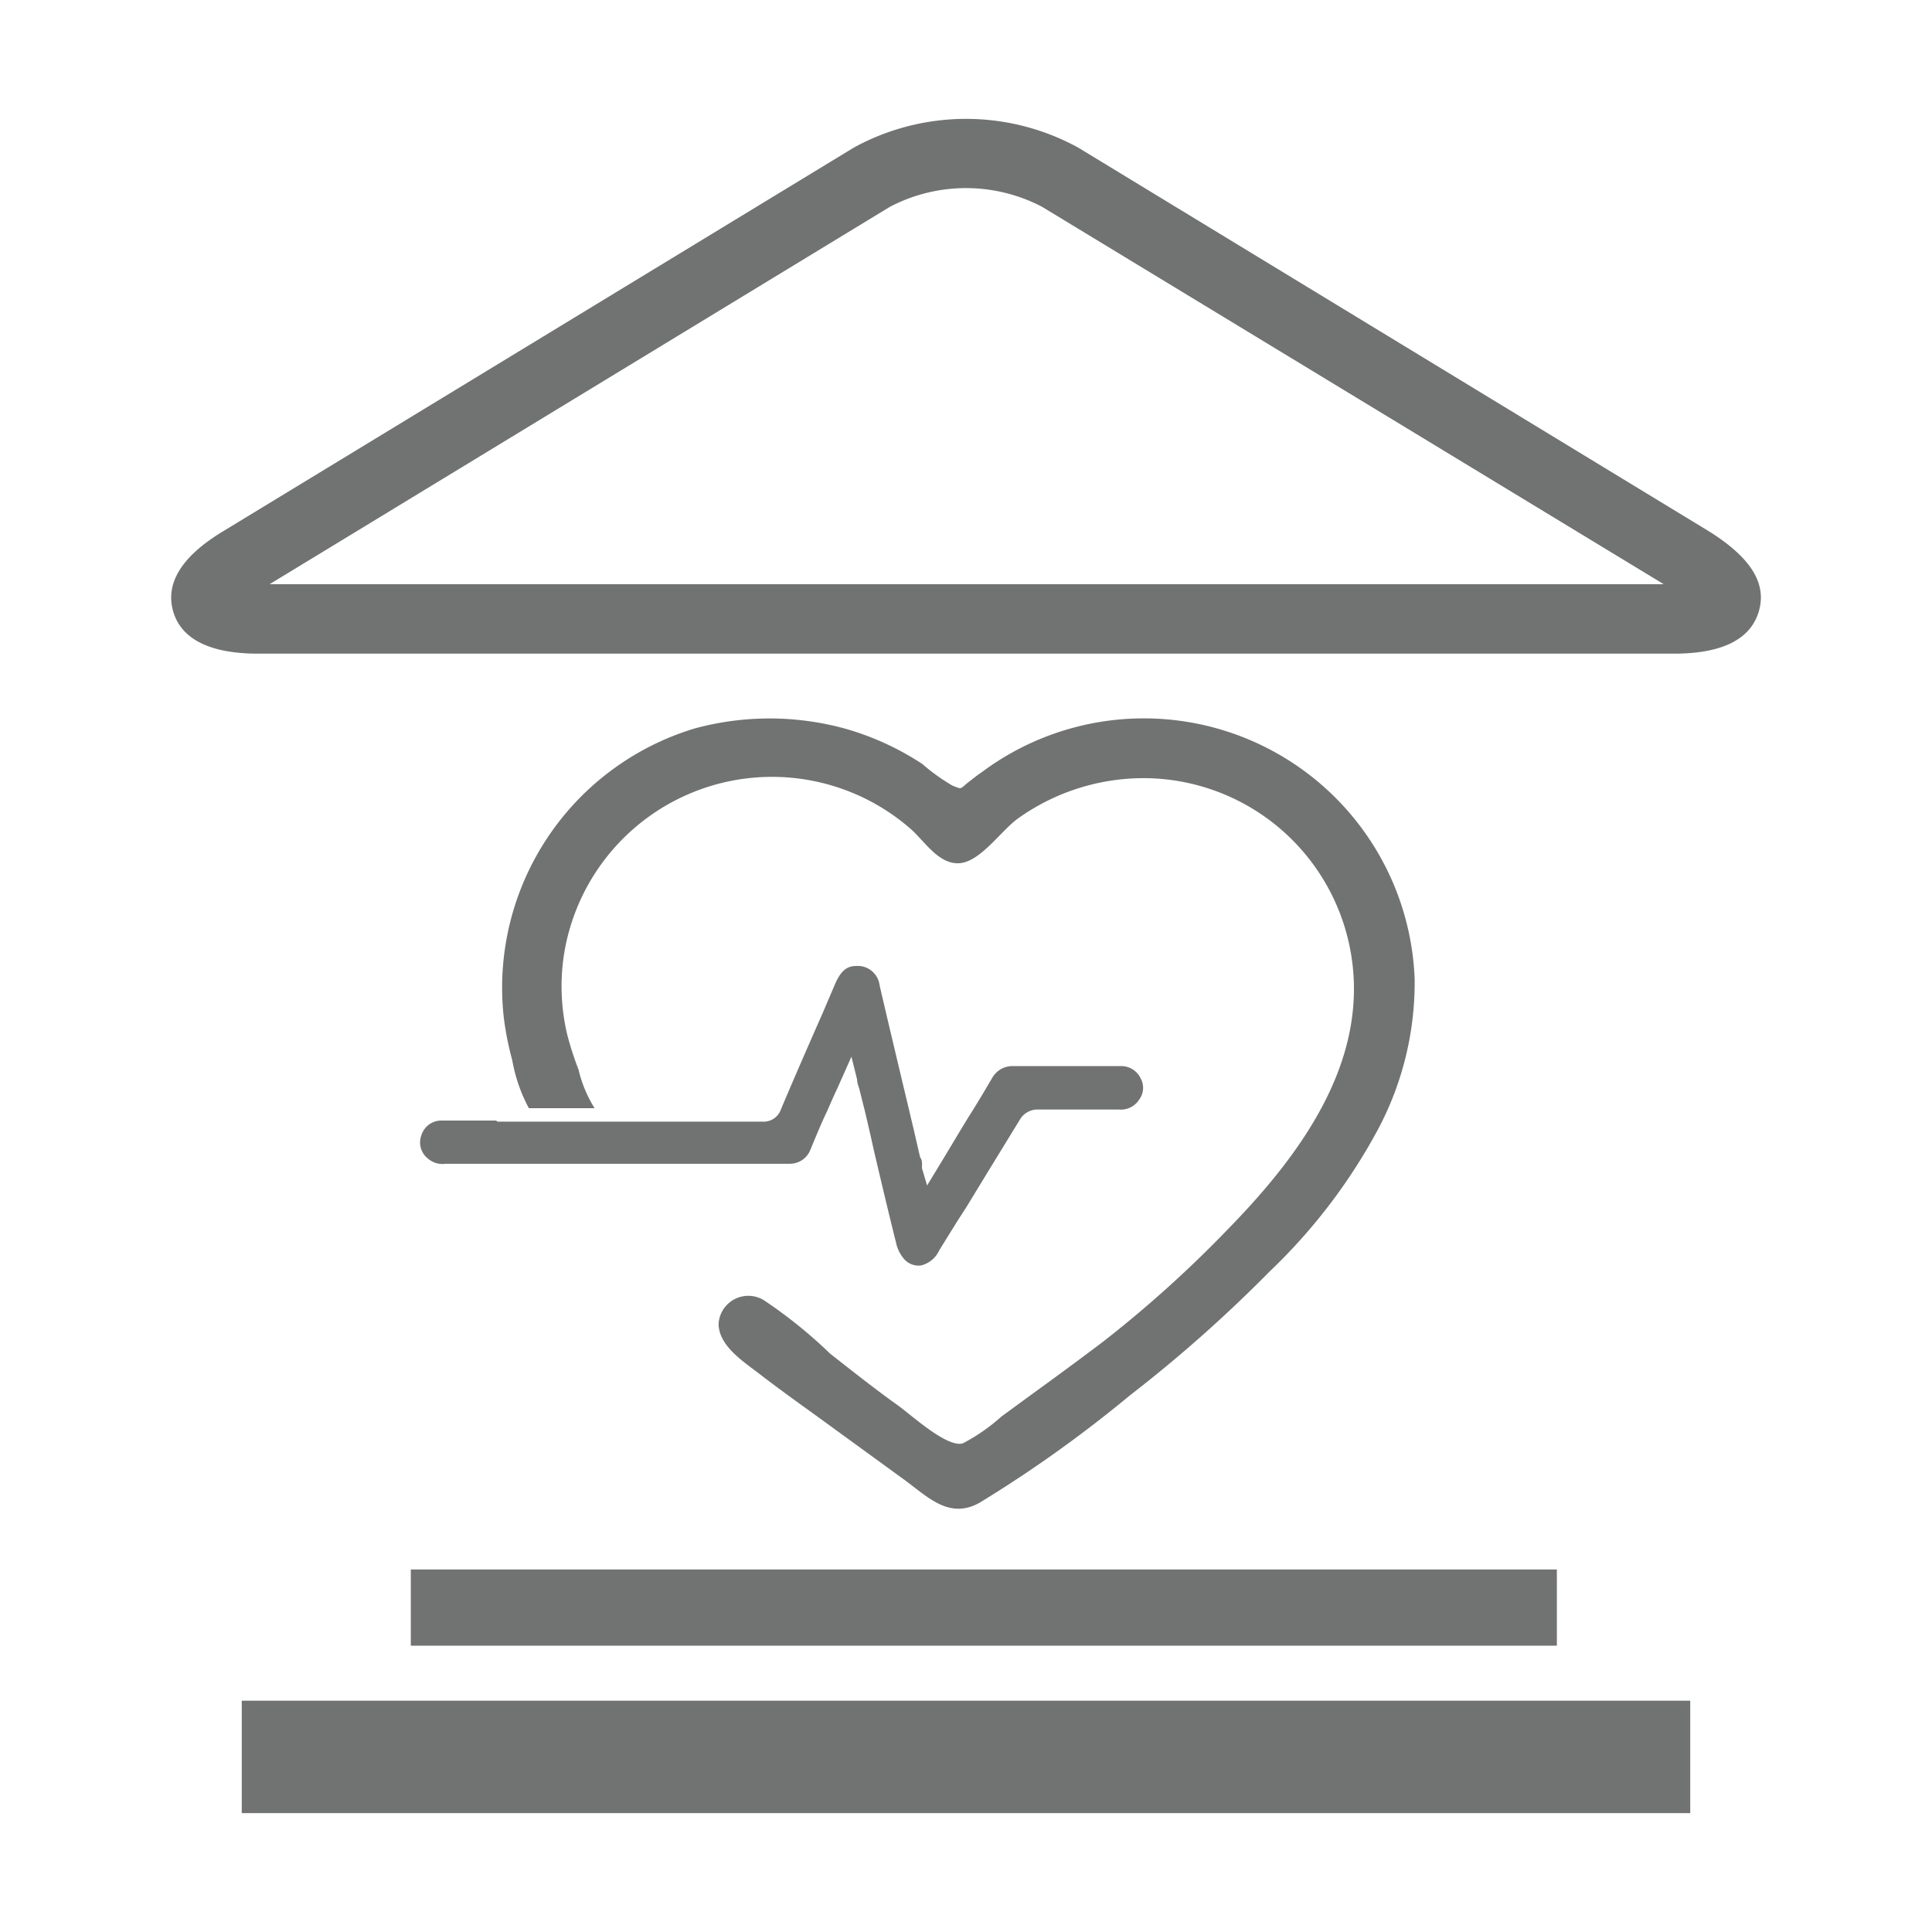 <svg xmlns="http://www.w3.org/2000/svg" viewBox="0 0 72 72"><defs><style>.cls-1{fill:#717272;}.cls-2{fill:none;}</style></defs><g id="Layer_2" data-name="Layer 2"><g id="Layer_1-2" data-name="Layer 1"><path class="cls-1" d="M9.62,24.36H62.38c1.81,0,2.87-.54,3.17-1.59s-.33-2-1.83-2.95L40.18,5.5a8.7,8.7,0,0,0-8.36,0L8.28,19.82c-1.51.92-2.12,1.91-1.83,2.95S7.81,24.36,9.62,24.36ZM33.16,7.71a6.11,6.11,0,0,1,5.68,0L62,21.77H10.05Z"/><rect class="cls-1" x="15.31" y="58.49" width="42.71" height="2.84"/><rect class="cls-1" x="9.01" y="63.38" width="53.98" height="4.19"/><path class="cls-1" d="M52.72,36.48a10.1,10.1,0,0,0-16.15-7.69c-.17.11-.32.24-.48.36-.34.27-.22.27-.59.13a7.31,7.31,0,0,1-1.13-.81,10.35,10.35,0,0,0-2.89-1.32,10.64,10.64,0,0,0-5.6,0,10.09,10.09,0,0,0-7.11,10.73,11.18,11.18,0,0,0,.32,1.63,5.93,5.93,0,0,0,.62,1.79h2.45a4.72,4.72,0,0,1-.6-1.44,11.59,11.59,0,0,1-.42-1.3,7.78,7.78,0,0,1-.12-3,7.85,7.85,0,0,1,12.87-4.71c.54.45,1.06,1.36,1.85,1.32s1.56-1.21,2.2-1.67A8.06,8.06,0,0,1,42.71,29a7.85,7.85,0,0,1,7.63,6.5c.71,4.08-1.92,7.59-4.6,10.33A44.11,44.11,0,0,1,41.11,50c-.86.65-1.73,1.29-2.6,1.92l-1.19.87a6.94,6.94,0,0,1-1.44,1c-.59.17-1.92-1.06-2.41-1.41-.87-.62-1.7-1.28-2.53-1.93a17.72,17.72,0,0,0-2.48-2,1.11,1.11,0,0,0-1.68.88c0,.83.94,1.42,1.52,1.87.92.71,1.88,1.38,2.82,2.07l2.6,1.89c.88.65,1.67,1.47,2.79.84a47.71,47.71,0,0,0,5.6-4,51.82,51.82,0,0,0,5.21-4.62,21.09,21.09,0,0,0,4.06-5.34A11.66,11.66,0,0,0,52.72,36.48Z"/><path class="cls-1" d="M18.49,41.76h-2a.78.78,0,0,0-.79.56.76.76,0,0,0,.24.85.83.83,0,0,0,.67.2H29.43a.82.82,0,0,0,.77-.52c.2-.48.41-1,.62-1.43l.07-.16c.1-.23.2-.46.32-.71l.52-1.17.21.84c0,.15.07.29.1.42s.13.52.19.76c.11.47.22.93.32,1.4.27,1.15.55,2.34.84,3.5a1.37,1.37,0,0,0,.33.65.72.72,0,0,0,.6.21A1,1,0,0,0,35,46.6c.33-.53.65-1.06,1-1.59.65-1.07,1.33-2.18,2-3.27a.76.76,0,0,1,.71-.39h3a.81.81,0,0,0,.75-.38.73.73,0,0,0,.05-.78.8.8,0,0,0-.75-.46h-4a.87.87,0,0,0-.8.47c-.29.49-.59,1-.88,1.45l-.28.46-.6,1-.65,1.07-.19-.64c0-.06,0-.11,0-.16s0-.17-.07-.25l-.23-1c-.42-1.77-.86-3.6-1.28-5.41A.82.82,0,0,0,31.9,36c-.35,0-.57.2-.77.65l-.47,1.1c-.52,1.18-1.05,2.39-1.56,3.6a.68.68,0,0,1-.69.45h0c-2.25,0-4.12,0-5.87,0h-4Z"/><rect class="cls-2" width="72" height="72"/></g></g></svg>